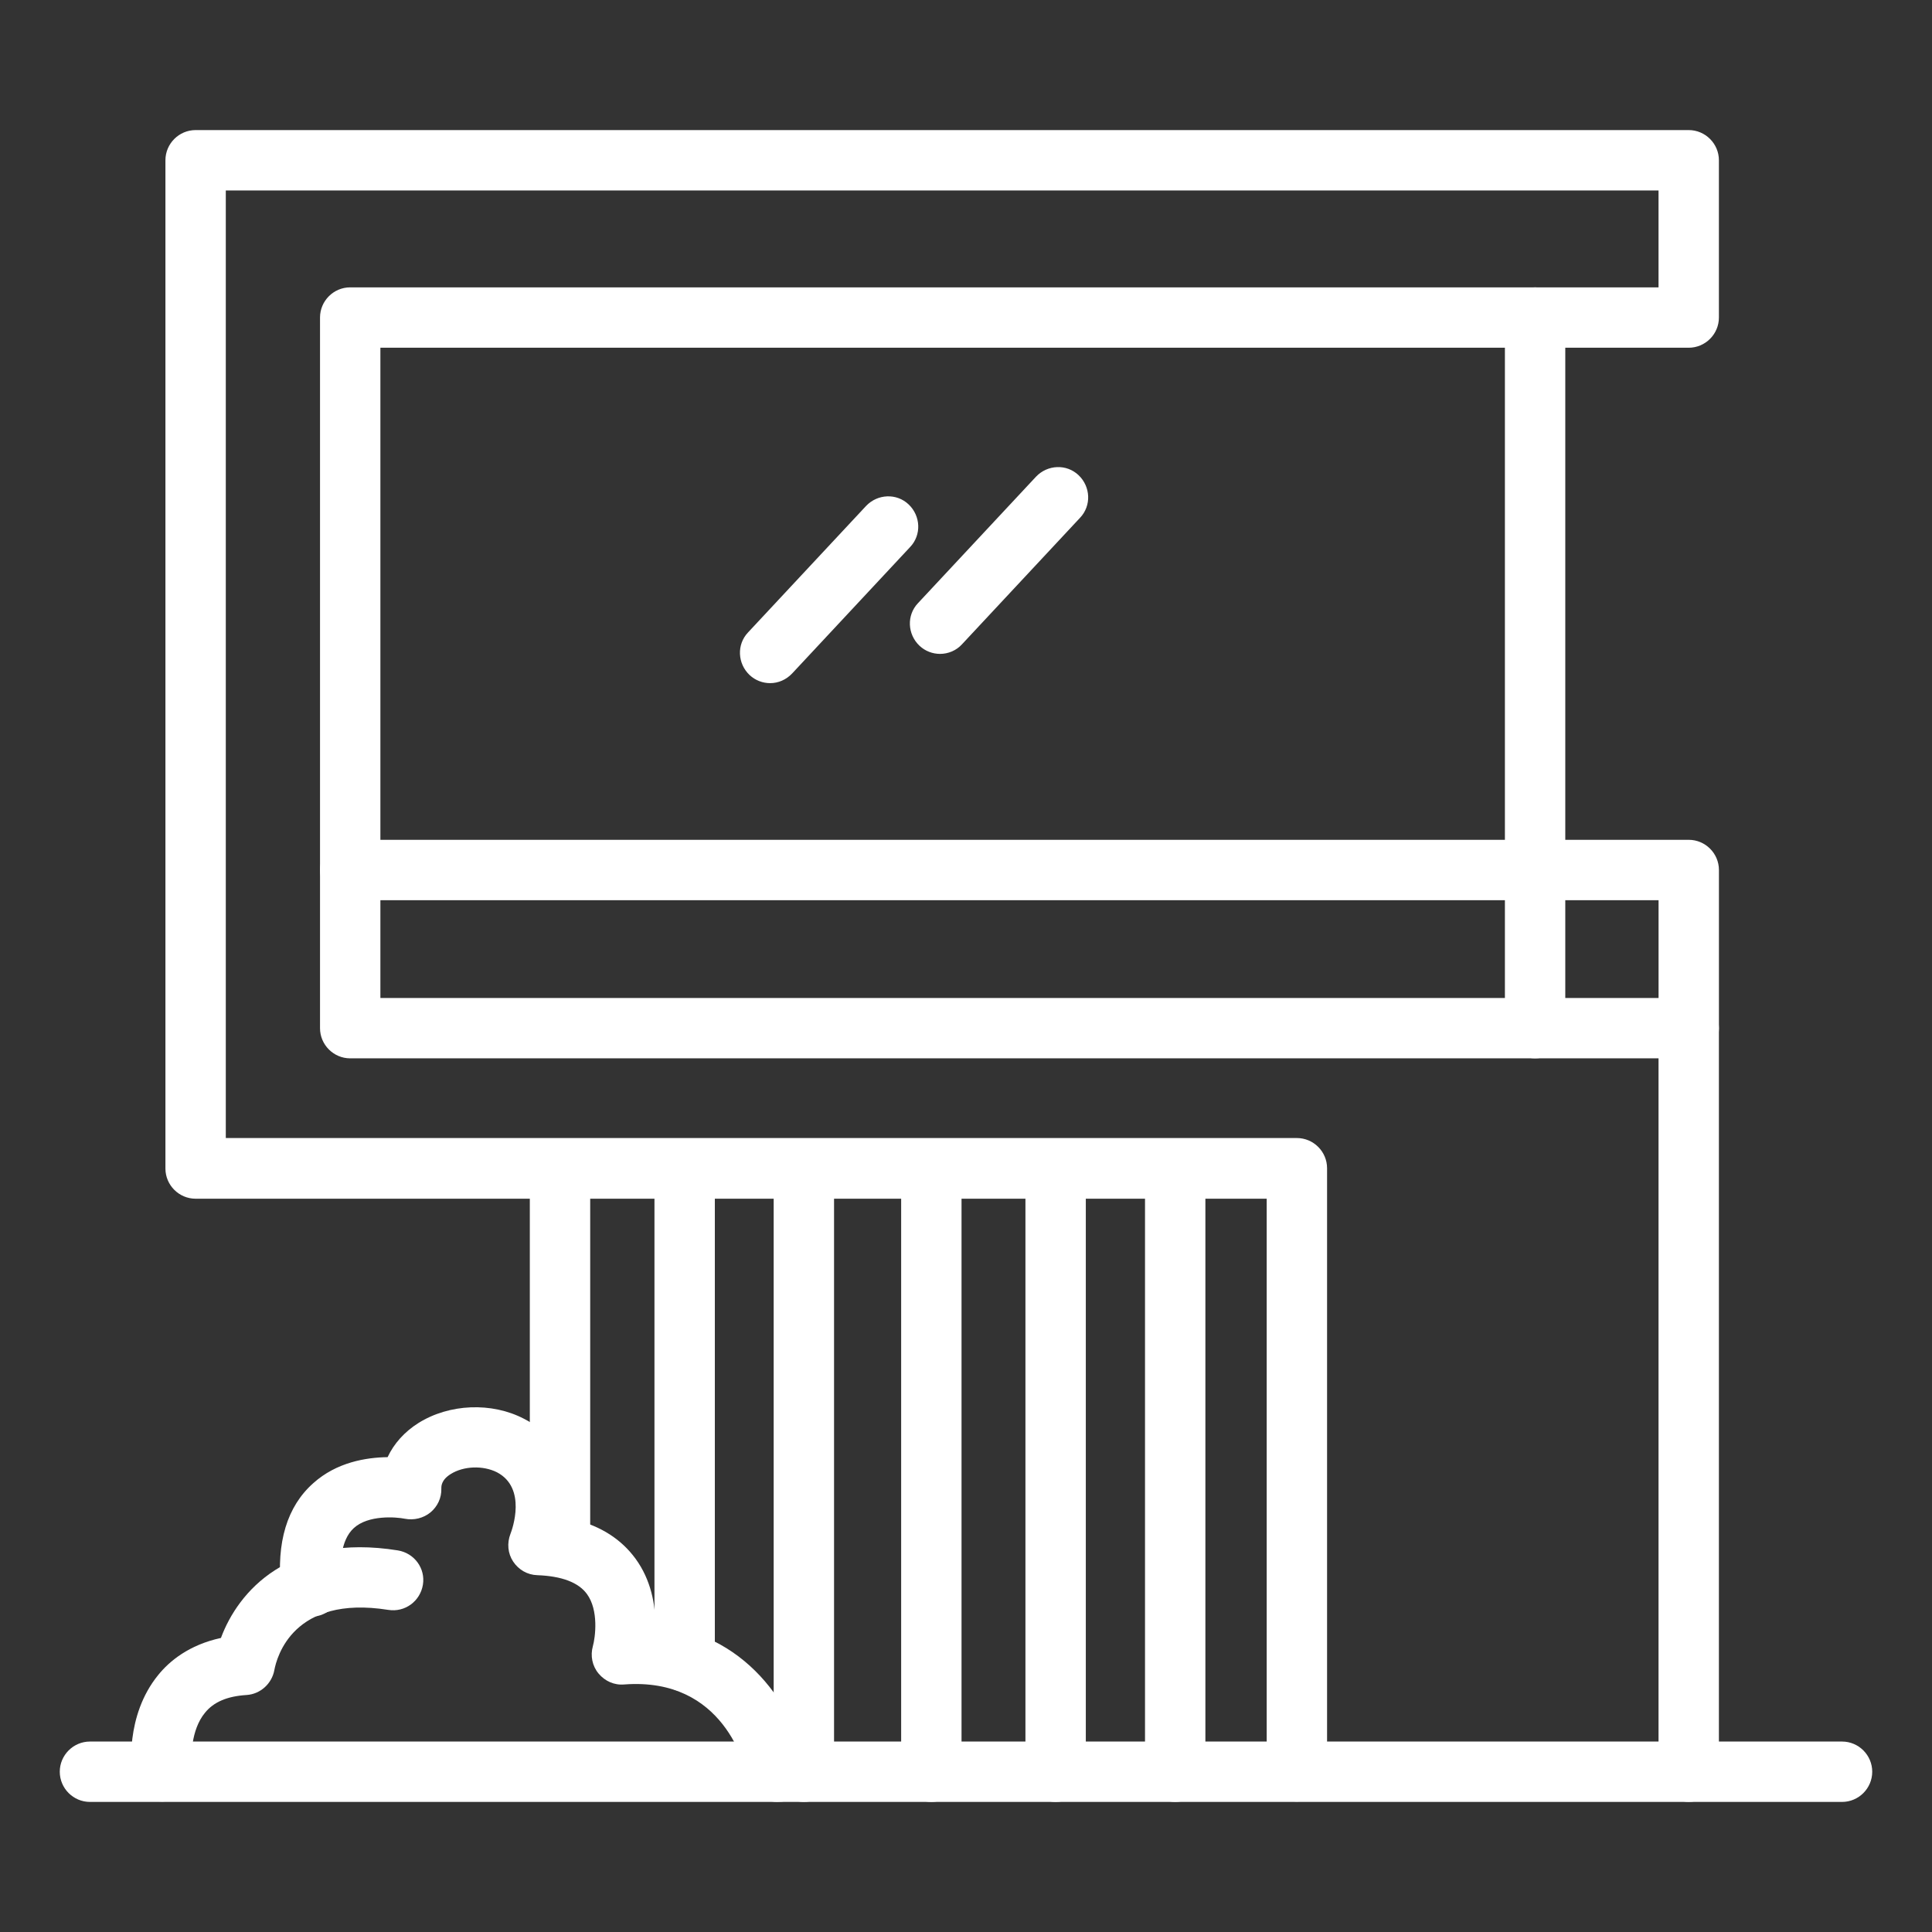<svg width="64" height="64" viewBox="0 0 64 64" fill="none" xmlns="http://www.w3.org/2000/svg">
<rect x="0" y="0" width="64" height="64" fill="#333333" stroke="none"/>
<path d="M25.51 22.63C25.27 22.63 25.02 22.54 24.83 22.36C24.43 21.98 24.4 21.35 24.78 20.95L28.69 16.76C29.07 16.36 29.7 16.33 30.1 16.71C30.5 17.09 30.53 17.72 30.15 18.12L26.24 22.31C26.04 22.52 25.78 22.63 25.51 22.63Z" fill="white"/>
<path d="M31.139 21.661C30.899 21.661 30.649 21.571 30.459 21.391C30.059 21.011 30.029 20.381 30.409 19.981L34.319 15.791C34.699 15.391 35.329 15.361 35.729 15.741C36.129 16.121 36.159 16.751 35.779 17.151L31.869 21.341C31.679 21.551 31.409 21.661 31.139 21.661Z" fill="white"/>
<path d="M55.941 59.689C55.391 59.689 54.941 59.239 54.941 58.689V35.059H11.601C11.05 35.059 10.601 34.609 10.601 34.059V10.519C10.601 9.969 11.05 9.519 11.601 9.519H54.941V6.309H7.48V37.699H42.961C43.511 37.699 43.961 38.149 43.961 38.699V58.679C43.961 59.229 43.511 59.679 42.961 59.679C42.41 59.679 41.961 59.229 41.961 58.679V39.709H6.48C5.93 39.709 5.48 39.259 5.48 38.709V5.309C5.48 4.759 5.93 4.309 6.48 4.309H55.941C56.49 4.309 56.941 4.759 56.941 5.309V10.519C56.941 11.069 56.49 11.519 55.941 11.519H12.601V33.059H55.941C56.49 33.059 56.941 33.509 56.941 34.059V58.679C56.941 59.239 56.49 59.689 55.941 59.689Z" fill="white"/>
<path d="M61.02 59.691H2.98C2.43 59.691 1.98 59.241 1.98 58.691C1.98 58.141 2.43 57.691 2.98 57.691H61.02C61.571 57.691 62.02 58.141 62.02 58.691C62.02 59.241 61.571 59.691 61.02 59.691Z" fill="white"/>
<path d="M38.93 59.691C38.38 59.691 37.93 59.241 37.93 58.691V38.711C37.93 38.161 38.38 37.711 38.93 37.711C39.48 37.711 39.93 38.161 39.93 38.711V58.691C39.93 59.241 39.48 59.691 38.93 59.691Z" fill="white"/>
<path d="M34.969 59.691C34.419 59.691 33.969 59.241 33.969 58.691V38.711C33.969 38.161 34.419 37.711 34.969 37.711C35.519 37.711 35.969 38.161 35.969 38.711V58.691C35.969 59.241 35.519 59.691 34.969 59.691Z" fill="white"/>
<path d="M30.852 59.691C30.302 59.691 29.852 59.241 29.852 58.691V38.711C29.852 38.161 30.302 37.711 30.852 37.711C31.402 37.711 31.852 38.161 31.852 38.711V58.691C31.852 59.241 31.402 59.691 30.852 59.691Z" fill="white"/>
<path d="M26.629 59.691C26.079 59.691 25.629 59.241 25.629 58.691V38.711C25.629 38.161 26.079 37.711 26.629 37.711C27.179 37.711 27.629 38.161 27.629 38.711V58.691C27.629 59.241 27.179 59.691 26.629 59.691Z" fill="white"/>
<path d="M22.68 56.031C22.13 56.031 21.68 55.581 21.68 55.031V38.711C21.68 38.161 22.13 37.711 22.68 37.711C23.23 37.711 23.68 38.161 23.68 38.711V55.031C23.68 55.581 23.23 56.031 22.68 56.031Z" fill="white"/>
<path d="M18.551 52.241C18.001 52.241 17.551 51.791 17.551 51.241V38.711C17.551 38.161 18.001 37.711 18.551 37.711C19.101 37.711 19.551 38.161 19.551 38.711V51.251C19.551 51.801 19.111 52.241 18.551 52.241Z" fill="white"/>
<path d="M50.852 35.059C50.302 35.059 49.852 34.609 49.852 34.059V10.52C49.852 9.97 50.302 9.52 50.852 9.52C51.402 9.52 51.852 9.97 51.852 10.52V34.059C51.852 34.609 51.402 35.059 50.852 35.059Z" fill="white"/>
<path d="M55.942 35.06C55.392 35.06 54.942 34.61 54.942 34.06V29.82H11.602C11.052 29.82 10.602 29.37 10.602 28.82C10.602 28.27 11.052 27.82 11.602 27.82H55.942C56.492 27.82 56.942 28.27 56.942 28.82V34.06C56.942 34.61 56.492 35.06 55.942 35.06Z" fill="white"/>
<path d="M25.74 59.69C25.27 59.69 24.85 59.36 24.76 58.88C24.69 58.53 23.99 55.55 20.68 55.8C20.35 55.83 20.04 55.69 19.83 55.44C19.62 55.19 19.55 54.85 19.64 54.53C19.72 54.24 19.84 53.34 19.44 52.8C19.16 52.42 18.61 52.21 17.8 52.18C17.47 52.17 17.18 52 17 51.73C16.82 51.46 16.79 51.12 16.91 50.81C16.97 50.66 17.46 49.29 16.46 48.77C16 48.54 15.36 48.56 14.93 48.83C14.61 49.03 14.62 49.24 14.62 49.31C14.63 49.62 14.49 49.91 14.26 50.1C14.03 50.29 13.71 50.37 13.41 50.31C13.11 50.25 12.2 50.18 11.72 50.62C11.27 51.03 11.25 51.84 11.31 52.45C11.37 53 10.96 53.49 10.41 53.55C9.86 53.6 9.37 53.2 9.31 52.66C9.15 51.09 9.51 49.9 10.38 49.13C11.15 48.44 12.12 48.28 12.84 48.27C13.05 47.82 13.4 47.43 13.86 47.14C14.88 46.5 16.29 46.44 17.36 47C18.86 47.77 19.15 49.19 19.04 50.34C19.91 50.56 20.58 50.99 21.05 51.63C21.57 52.34 21.71 53.16 21.71 53.82C25 54.14 26.42 56.93 26.72 58.51C26.82 59.05 26.46 59.58 25.92 59.68C25.87 59.68 25.8 59.69 25.74 59.69Z" fill="white"/>
<path d="M5.369 59.679C4.879 59.679 4.449 59.319 4.379 58.819C4.349 58.619 4.139 56.839 5.239 55.489C5.609 55.029 6.259 54.489 7.319 54.259C7.889 52.719 9.569 50.779 13.179 51.359C13.729 51.449 14.099 51.959 14.009 52.499C13.919 53.039 13.419 53.419 12.859 53.329C9.709 52.829 9.169 54.899 9.089 55.319C9.009 55.769 8.629 56.119 8.169 56.149C7.529 56.189 7.079 56.379 6.789 56.739C6.319 57.309 6.319 58.229 6.359 58.539C6.429 59.079 6.049 59.589 5.499 59.659C5.459 59.679 5.409 59.679 5.369 59.679Z" fill="white"/>
</svg>
